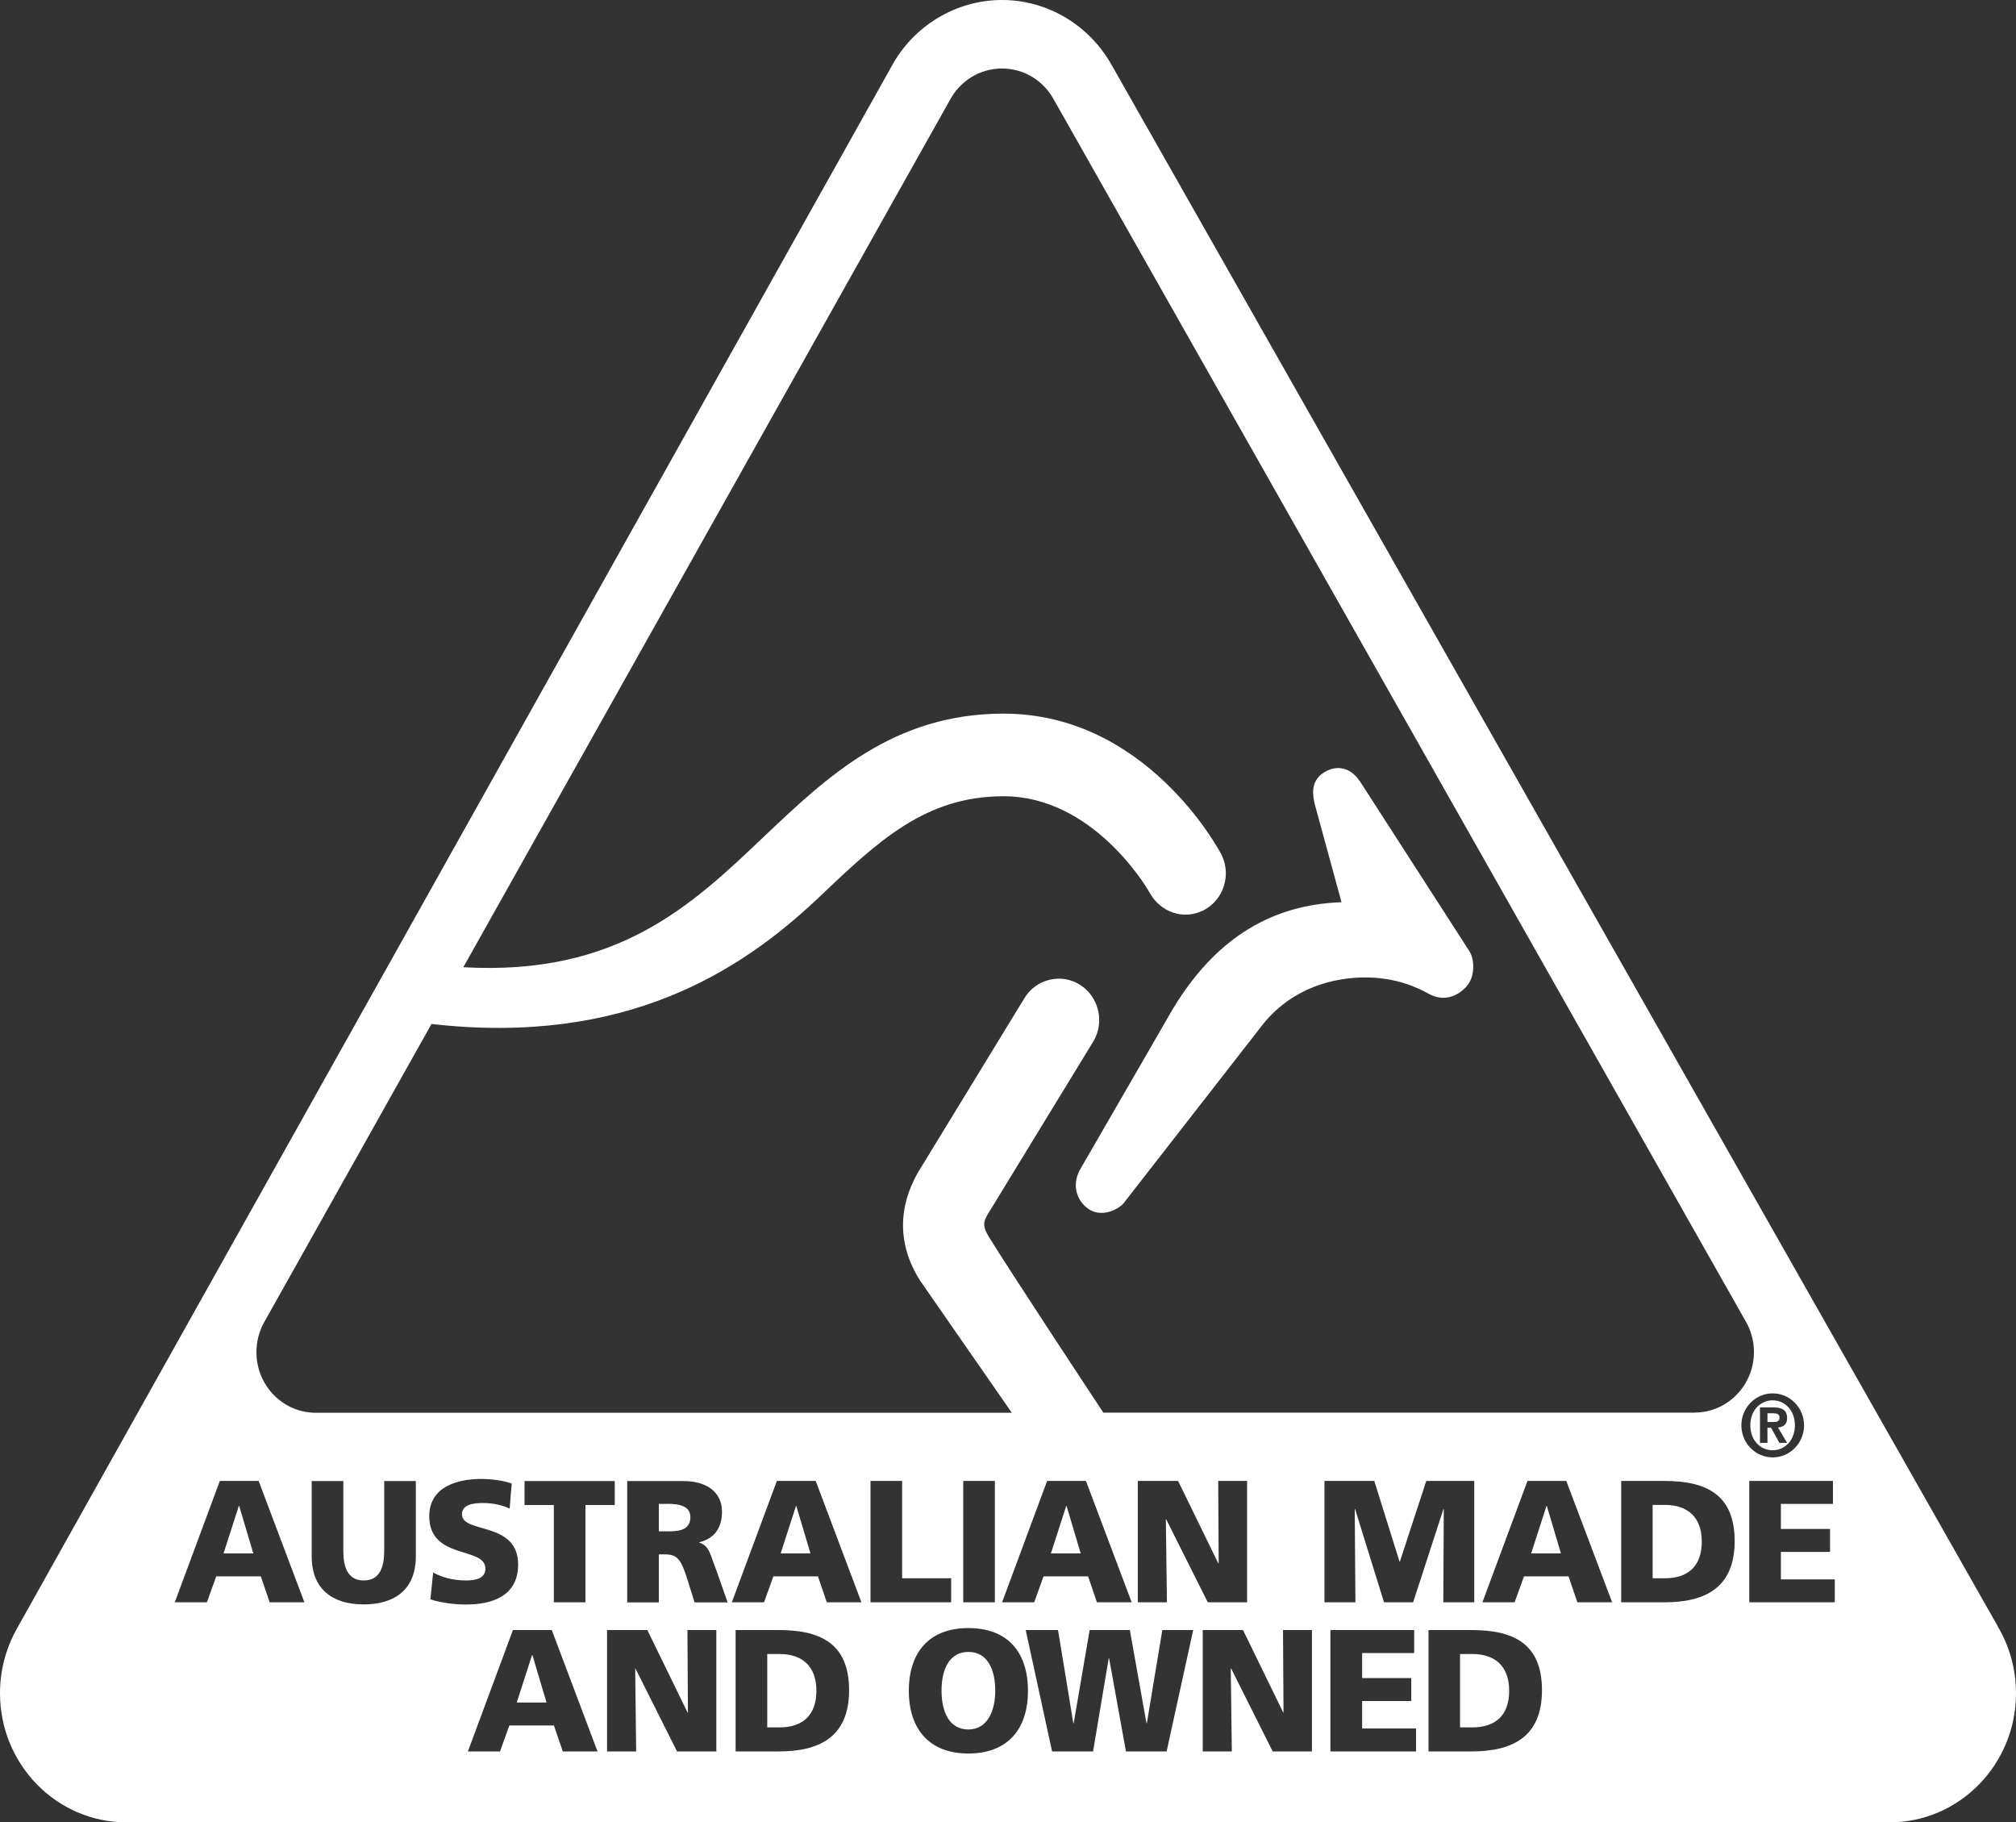 <svg xmlns="http://www.w3.org/2000/svg" width="135" height="122" viewBox="0 0 135 122" fill="none"><rect x="0" y="0" width="135" height="122" fill="#333333" stroke="none"/><g clip-path="url(#clip0_357_7161)"><path d="M91.025 52.272C90.667 51.679 89.748 51.014 88.627 51.739C87.708 52.331 87.917 53.33 88.06 53.909C88.06 53.915 89.5 59.173 89.833 60.404C86.092 60.544 81.869 61.995 78.513 67.592C78.513 67.606 76.467 71.133 72.335 78.287C72.166 78.574 72.042 78.953 72.042 79.359C72.042 79.765 72.172 80.217 72.518 80.61C72.883 81.029 73.346 81.236 73.86 81.202C74.538 81.169 75.118 80.737 75.268 80.524L84.619 68.517C86.626 66.081 89.364 65.442 91.436 65.442C93.508 65.442 94.942 66.128 95.685 66.541C96.538 67.013 97.451 66.847 98.181 66.068C98.813 65.396 98.735 64.211 98.402 63.692L91.038 52.265L91.025 52.272Z" fill="white"></path><path d="M119.164 94.893C119.164 94.646 118.91 94.62 118.708 94.62H118.356V95.205H118.76C119.002 95.205 119.164 95.165 119.164 94.893Z" fill="white"></path><path d="M118.702 97.096C119.536 97.096 120.194 96.417 120.194 95.425C120.194 94.433 119.529 93.754 118.702 93.754C117.874 93.754 117.209 94.44 117.209 95.425C117.209 96.41 117.861 97.096 118.702 97.096ZM117.861 94.227H118.741C119.334 94.227 119.673 94.407 119.673 94.939C119.673 95.372 119.419 95.545 119.06 95.571L119.673 96.603H119.158L118.597 95.591H118.356V96.603H117.855V94.22L117.861 94.227Z" fill="white"></path><path d="M98.591 110.739H97.77V115.651H98.591C100.175 115.651 101.061 114.812 101.061 113.195C101.061 111.578 100.136 110.739 98.591 110.739Z" fill="white"></path><path d="M15.992 100.829L14.969 104.004H16.963L16.018 100.829H15.992Z" fill="white"></path><path d="M103.557 100.829L102.534 104.004H104.528L103.583 100.829H103.557Z" fill="white"></path><path d="M71.423 100.829H71.397L70.374 104.004H72.368L71.423 100.829Z" fill="white"></path><path d="M53.3 100.829L52.277 104.004H54.271L53.326 100.829H53.3Z" fill="white"></path><path d="M64.848 110.599C63.557 110.599 63.049 111.784 63.049 113.195C63.049 114.606 63.564 115.791 64.848 115.791C66.132 115.791 66.646 114.533 66.646 113.195C66.646 111.784 66.132 110.599 64.848 110.599Z" fill="white"></path><path d="M52.199 110.739H51.378V115.651H52.199C53.782 115.651 54.669 114.812 54.669 113.195C54.669 111.578 53.743 110.739 52.199 110.739Z" fill="white"></path><path d="M35.627 110.812L34.604 113.987H36.598L35.653 110.812H35.627Z" fill="white"></path><path d="M133.742 108.822L133.814 108.942L74.46 4.386L74.499 4.459C73.007 1.71 70.172 0 67.096 0C64.02 0 61.14 1.73 59.66 4.519L59.712 4.426L1.101 109.095C0.371 110.413 0 111.884 0 113.368C0 118.133 3.793 122.007 8.459 122.007H126.541C131.207 122.007 135 118.133 135 113.368C135 111.757 134.563 110.187 133.736 108.822H133.742ZM18.058 107.278L17.465 105.541H14.48L13.854 107.278H11.704L14.721 99.152H17.321L20.384 107.278H18.058ZM27.846 104.197C27.846 106.42 26.432 107.418 24.359 107.418C22.287 107.418 20.873 106.42 20.873 104.197V99.159H22.991V103.837C22.991 104.909 23.278 105.814 24.359 105.814C25.441 105.814 25.728 104.909 25.728 103.837V99.159H27.846V104.197ZM28.823 107.072L29.006 105.282C29.553 105.588 30.316 105.814 31.195 105.814C31.867 105.814 32.505 105.674 32.505 105.022C32.505 103.511 28.745 104.463 28.745 101.508C28.745 99.551 30.616 99.019 32.212 99.019C32.974 99.019 33.73 99.132 34.265 99.325L34.128 101.002C33.581 100.749 32.968 100.63 32.362 100.63C31.828 100.63 30.935 100.676 30.935 101.388C30.935 102.706 34.695 101.821 34.695 104.749C34.695 106.859 32.962 107.425 31.195 107.425C30.453 107.425 29.534 107.312 28.823 107.079V107.072ZM37.686 117.261L37.093 115.524H34.108L33.483 117.261H31.332L34.349 109.135H36.95L40.013 117.261H37.686ZM35.125 100.763V99.159H41.166V100.763H39.205V107.278H37.087V100.763H35.125ZM47.969 117.261H45.337L42.554 111.711H42.535L42.6 117.261H40.651V109.135H43.349L46.041 114.652H46.067L46.034 109.135H47.969V117.261ZM46.51 107.278L46.053 105.814C45.623 104.416 45.35 104.07 44.561 104.07H44.118V107.285H42V99.159H45.786C47.2 99.159 48.347 99.811 48.347 101.209C48.347 102.293 47.846 103.012 46.822 103.258V103.285C47.507 103.471 47.552 104.09 47.95 105.075L48.725 107.285H46.516L46.51 107.278ZM52.153 117.261H49.26V109.135H52.153C54.923 109.135 56.858 110.02 56.858 113.162C56.858 116.303 54.864 117.261 52.153 117.261ZM55.366 107.278L54.773 105.541H51.788L51.163 107.278H49.006L52.023 99.152H54.623L57.686 107.278H55.359H55.366ZM63.694 107.278H58.292V99.152H60.41V105.668H63.694V107.278ZM64.848 117.401C62.248 117.401 60.859 115.784 60.859 113.202C60.859 110.619 62.228 109.002 64.848 109.002C67.467 109.002 68.836 110.599 68.836 113.202C68.836 115.804 67.448 117.401 64.848 117.401ZM64.502 107.278V99.152H66.62V107.278H64.502ZM67.103 107.278L70.12 99.152H72.72L75.783 107.278H73.456L72.863 105.541H69.879L69.253 107.278H67.103ZM78.122 117.261H75.398L74.271 111.025H74.245L73.196 117.261H70.452L68.686 109.135H70.85L71.873 115.371H71.899L72.968 109.135H75.659L76.773 115.371H76.799L77.835 109.135H79.901L78.122 117.261ZM81.576 99.152H83.511V107.278H80.879L78.096 101.728H78.07L78.142 107.278H76.193V99.152H78.891L81.583 104.669H81.609L81.576 99.152ZM87.858 117.261H85.225L82.443 111.711H82.417L82.488 117.261H80.54V109.135H83.238L85.929 114.652H85.949L85.916 109.135H87.852V117.261H87.858ZM96.656 101.042L94.629 107.278H92.68L90.745 101.042H90.719L90.765 107.278H88.692V99.152H92.029L93.717 104.55H93.743L95.509 99.152H98.722V107.278H96.649L96.682 101.042H96.656ZM94.825 117.261H89.09V109.135H94.701V110.673H91.214V112.35H94.505V113.887H91.214V115.724H94.825V117.261ZM98.552 117.261H95.659V109.135H98.552C101.322 109.135 103.257 110.02 103.257 113.162C103.257 116.303 101.263 117.261 98.552 117.261ZM105.629 107.278L105.036 105.541H102.052L101.426 107.278H99.269L102.286 99.152H104.886L107.956 107.278H105.629ZM111.455 107.278H108.562V99.152H111.455C114.225 99.152 116.16 100.037 116.16 103.179C116.16 106.32 114.166 107.278 111.455 107.278ZM113.482 94.58H73.886C73.756 94.387 67.493 84.903 66.21 82.793C65.728 82.001 65.858 81.722 66.353 80.956L73.196 69.755C73.991 68.464 73.6 66.754 72.335 65.942C71.723 65.549 70.999 65.429 70.289 65.596C69.585 65.762 68.986 66.195 68.601 66.827L61.824 77.921C61.192 78.906 59.25 81.994 61.602 85.722C61.602 85.722 67.213 93.814 67.754 94.586H21.14C18.951 94.586 17.172 92.769 17.172 90.533C17.172 89.808 17.354 89.129 17.68 88.543L28.895 68.557C41.818 70.028 49.573 65.076 54.819 60.098C58.807 56.305 61.961 53.31 67.207 53.31C73.091 53.31 76.682 59.22 76.962 59.732C77.699 61.09 79.263 61.622 80.599 60.943C81.928 60.258 82.469 58.594 81.804 57.243C81.602 56.83 76.728 47.779 67.207 47.779C59.83 47.779 55.405 51.985 51.123 56.045C46.308 60.624 41.335 65.343 31.026 64.757L63.603 6.709C64.274 5.444 65.584 4.586 67.096 4.586C68.608 4.586 69.898 5.431 70.576 6.682L116.858 88.39C117.235 89.009 117.451 89.735 117.451 90.52C117.451 92.756 115.671 94.573 113.482 94.573V94.58ZM118.708 93.289C119.868 93.289 120.807 94.254 120.807 95.432C120.807 96.61 119.868 97.575 118.708 97.575C117.548 97.575 116.61 96.616 116.61 95.432C116.61 94.247 117.548 93.289 118.708 93.289ZM122.872 107.278H117.138V99.152H122.742V100.689H119.256V102.367H122.547V103.904H119.256V105.741H122.866V107.278H122.872Z" fill="white"></path><path d="M44.678 100.689H44.118V102.526H44.678C45.363 102.526 46.23 102.5 46.23 101.581C46.23 100.823 45.487 100.683 44.678 100.683V100.689Z" fill="white"></path><path d="M111.488 100.756H110.667V105.668H111.488C113.071 105.668 113.958 104.829 113.958 103.212C113.958 101.595 113.032 100.756 111.488 100.756Z" fill="white"></path></g><defs><clipPath id="clip0_357_7161"><rect width="135" height="122" fill="white"></rect></clipPath></defs></svg>